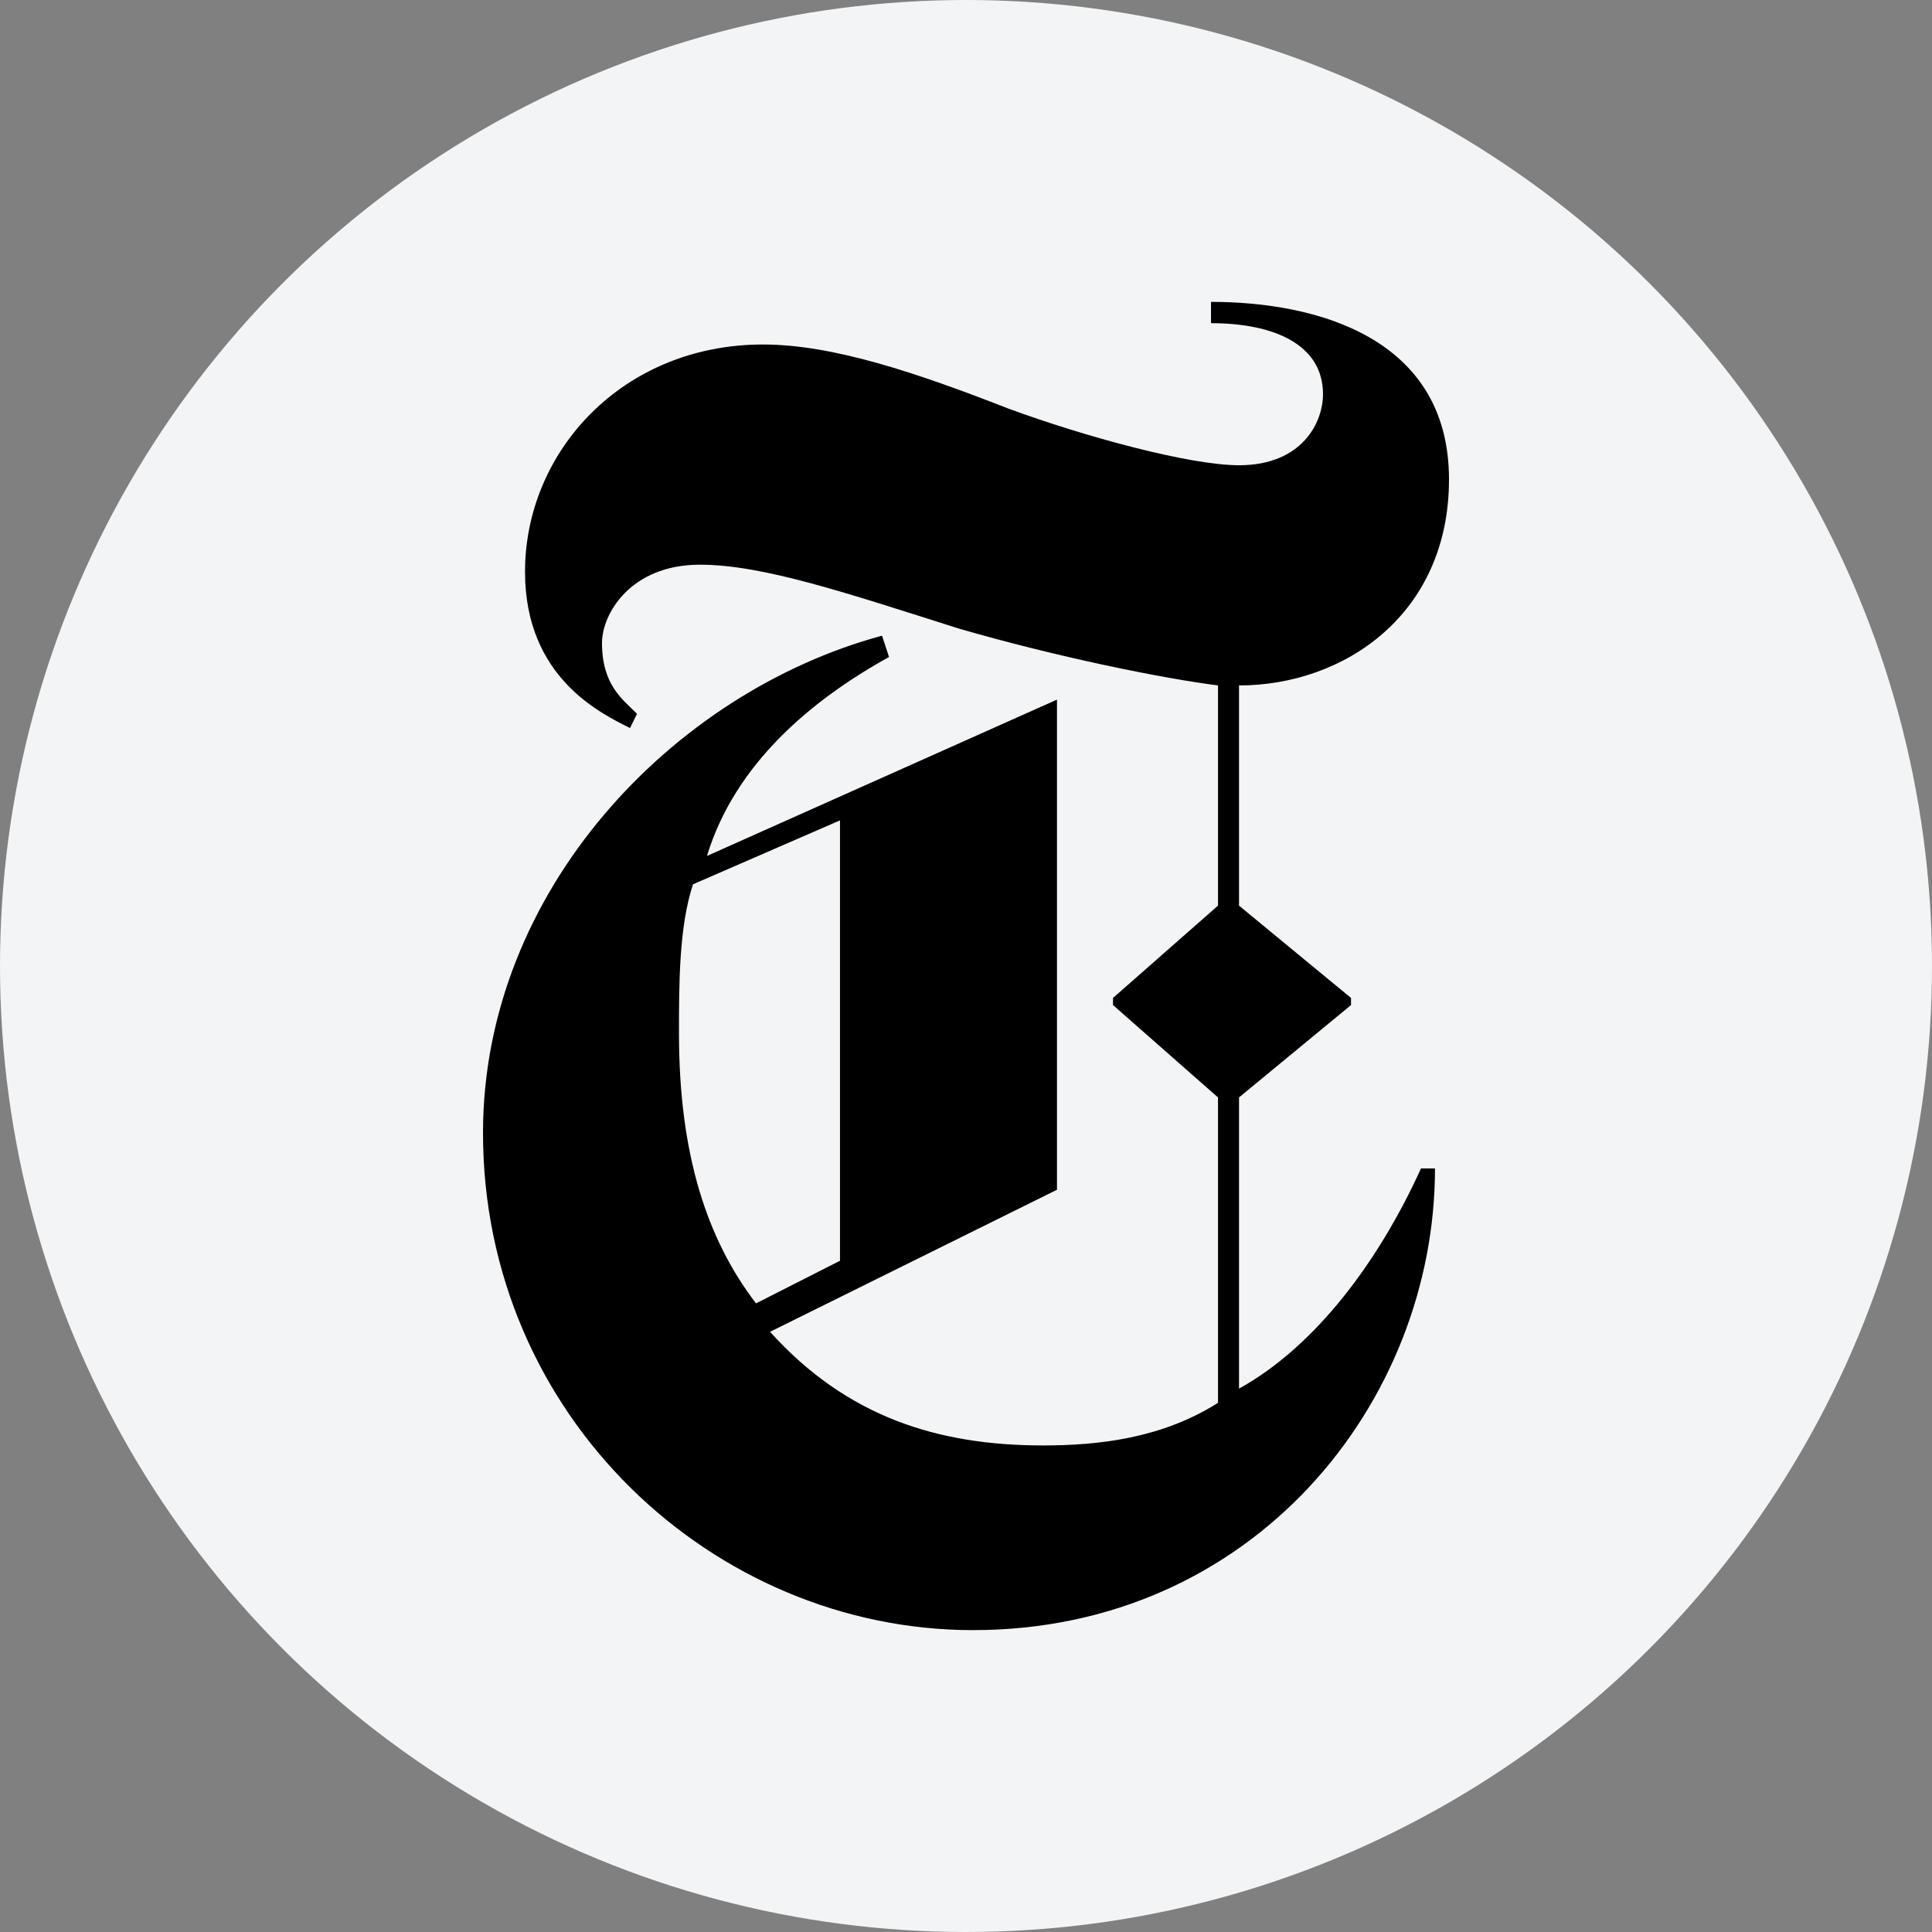 <svg width="32" height="32" viewBox="0 0 32 32" fill="none" xmlns="http://www.w3.org/2000/svg"><rect x="0" y="0" width="32" height="32" fill="#808080" stroke="none"/><circle cx="16" cy="16" r="16" fill="#F3F4F5"/><path d="M24 7.941C24 5.588 21.797 5 20.058 5V5.353C21.101 5.353 21.913 5.706 21.913 6.529C21.913 7 21.565 7.706 20.522 7.706C19.71 7.706 17.971 7.235 16.696 6.765C15.188 6.176 13.797 5.706 12.638 5.706C10.319 5.706 8.696 7.471 8.696 9.471C8.696 11.235 9.971 11.823 10.435 12.059L10.551 11.823C10.319 11.588 9.971 11.353 9.971 10.647C9.971 10.177 10.435 9.353 11.594 9.353C12.638 9.353 14.029 9.824 15.884 10.412C17.507 10.882 19.246 11.235 20.174 11.353V15L18.435 16.529V16.647L20.174 18.177V23.235C19.246 23.823 18.203 23.941 17.275 23.941C15.536 23.941 14.029 23.471 12.754 22.059L17.507 19.706V11.588L11.71 14.177C12.174 12.647 13.449 11.588 14.725 10.882L14.609 10.529C11.13 11.471 8 14.765 8 18.765C8 23.471 11.826 27 16.116 27C20.754 27 23.768 23.235 23.768 19.353H23.536C22.841 20.882 21.797 22.294 20.522 23V18.177L22.377 16.647V16.529L20.522 15V11.353C22.261 11.353 24 10.177 24 7.941ZM13.913 20.882L12.522 21.588C11.71 20.529 11.246 19.118 11.246 17.118C11.246 16.294 11.246 15.353 11.478 14.647L13.913 13.588V20.882Z" fill="black"/></svg>